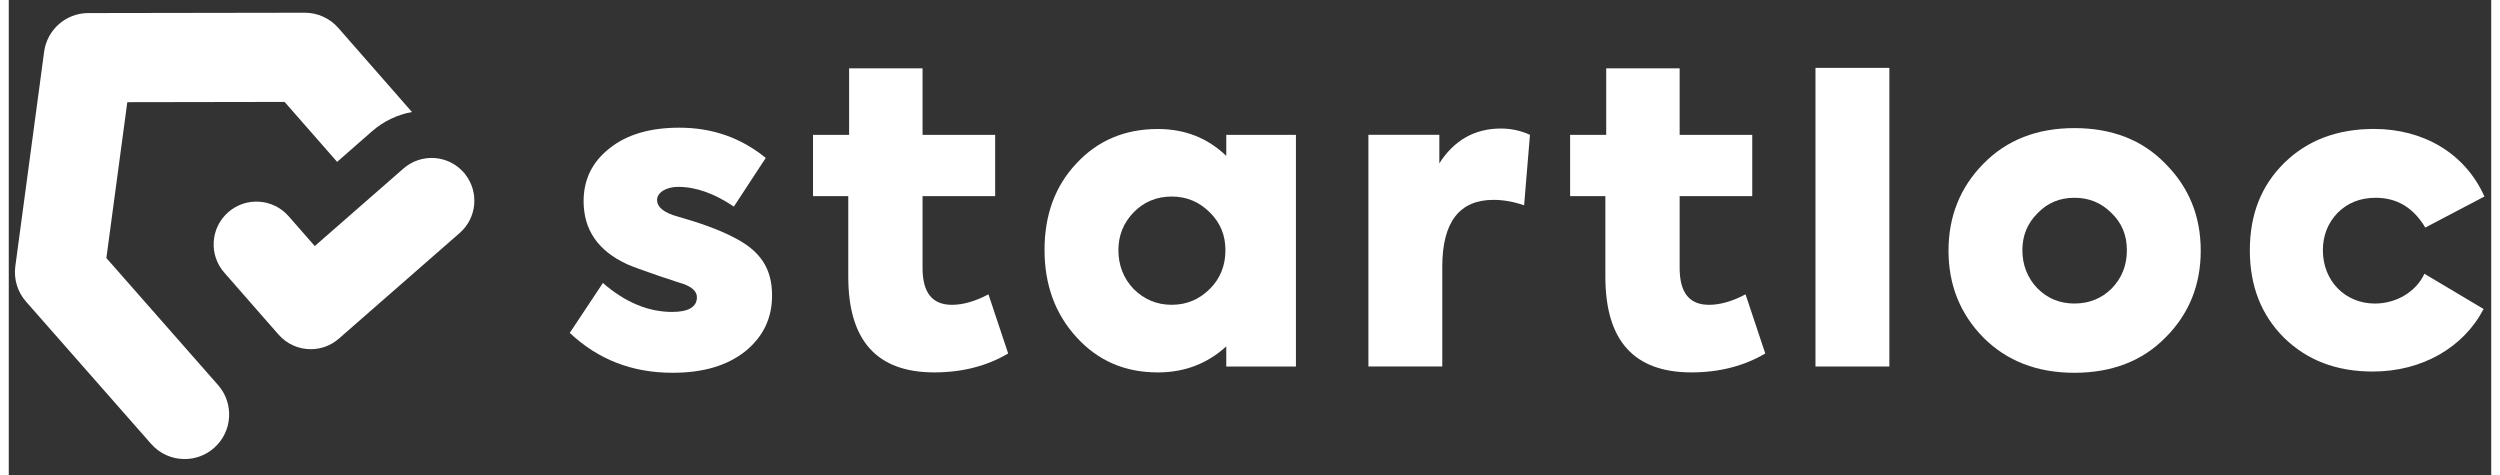 <?xml version="1.0" encoding="UTF-8"?>
<svg id="Calque_1" data-name="Calque 1" xmlns="http://www.w3.org/2000/svg" viewBox="0 0 1155 221" width="500" height="95">
  <rect x="0" y="0" width="1155" height="221" fill="#333333" stroke="none"/>
  <defs>
    <style>
      .cls-1 {
        fill: #fff;
        stroke-width: 0px;
      }
    </style>
  </defs>
  <g id="g10">
    <g id="g12">
      <g id="g14">
        <g id="g20">
          <path id="path22" class="cls-1" d="m261,154.9l15.43-23.24c10.35,8.98,21.09,13.47,32.22,13.47,7.62,0,11.52-2.34,11.52-6.83,0-2.54-1.95-4.49-5.86-6.05-.59-.2-4.49-1.37-11.91-3.91-7.23-2.54-12.3-4.3-14.84-5.47-13.47-6.25-20.11-16.01-20.11-29.29,0-10.15,4.1-18.35,12.11-24.6,8.01-6.44,18.94-9.57,32.41-9.57,15.43,0,28.7,4.69,40.23,14.06l-14.84,22.65c-8.98-6.05-17.57-9.18-25.97-9.18-5.66,0-9.76,2.73-9.76,6.05,0,3.51,3.32,6.05,9.76,7.81,10.35,2.93,18.94,6.05,25.38,9.37,13.08,6.44,18.36,14.84,18.36,27.34,0,10.54-4.1,19.14-12.5,25.97-8.4,6.64-19.53,9.96-33.78,9.96-18.94,0-34.76-6.25-47.84-18.55"/>
        </g>
        <g id="g24">
          <path id="path26" class="cls-1" d="m464.99,164.47c-9.96,5.86-21.48,8.79-34.37,8.79-26.75,0-40.03-14.84-40.03-44.52v-37.49h-16.4v-28.51h16.79v-30.96h34.17v30.96h33.78v28.51h-33.78v33.39c0,11.52,4.49,17.18,13.67,17.18,5.08,0,10.74-1.56,16.99-4.88l9.18,27.53Z"/>
        </g>
        <g id="g28">
          <path id="path30" class="cls-1" d="m558.84,98.86c-4.88-4.88-10.74-7.42-17.77-7.42s-13.08,2.54-17.77,7.42c-4.69,4.88-7.03,10.74-7.03,17.57s2.34,13.08,7.03,17.96c4.88,4.88,10.74,7.42,17.77,7.42s12.89-2.54,17.77-7.42c4.88-4.88,7.23-10.93,7.23-17.96s-2.34-12.69-7.23-17.57m7.62-36.12h32.41v107.79h-32.41v-9.37c-8.79,8.01-19.33,12.11-31.83,12.11-15.43,0-27.92-5.47-37.88-16.4-9.96-10.93-14.84-24.41-14.84-40.62s4.88-29.68,14.84-40.22c9.96-10.74,22.65-16.01,37.88-16.01,12.5,0,23.04,4.1,31.83,12.5v-9.76Z"/>
        </g>
        <g id="g32">
          <path id="path34" class="cls-1" d="m632.59,170.52V62.73h33v13.28c6.83-10.74,16.4-16.21,28.7-16.21,4.69,0,9.18.98,13.47,2.93l-2.73,32.8c-5.08-1.76-9.76-2.54-14.25-2.54-15.82,0-23.82,10.35-23.82,31.05v46.47h-34.37Z"/>
        </g>
        <g id="g36">
          <path id="path38" class="cls-1" d="m817.24,164.47c-9.96,5.86-21.48,8.79-34.37,8.79-26.75,0-40.03-14.84-40.03-44.52v-37.49h-16.4v-28.51h16.79v-30.96h34.17v30.96h33.78v28.51h-33.78v33.39c0,11.52,4.49,17.18,13.67,17.18,5.08,0,10.74-1.56,16.99-4.88l9.18,27.53Z"/>
        </g>
        <path id="path40" class="cls-1" d="m874.97,170.52h-34.37V31.58h34.37v138.94Z"/>
        <g id="g42">
          <path id="path44" class="cls-1" d="m978.45,134.2c4.69-4.88,7.03-10.74,7.03-17.77s-2.34-12.69-7.23-17.38c-4.69-4.69-10.35-7.03-17.18-7.03s-12.5,2.34-17.18,7.22c-4.69,4.69-7.03,10.35-7.03,17.18s2.34,12.89,7.03,17.77c4.69,4.69,10.35,7.03,17.18,7.03s12.69-2.34,17.38-7.03m-59.75,22.85c-10.74-10.93-16.21-24.41-16.21-40.42s5.47-29.49,16.21-40.42c10.93-11.13,24.99-16.6,42.37-16.6s31.63,5.47,42.37,16.6c10.93,10.94,16.4,24.41,16.4,40.42s-5.47,29.49-16.4,40.42c-10.74,10.93-24.99,16.4-42.37,16.4s-31.44-5.47-42.37-16.4"/>
        </g>
        <g id="g46">
          <path id="path48" class="cls-1" d="m1058.51,157.05c-10.54-10.55-15.82-24.02-15.82-40.62s5.27-30.07,16.01-40.62c10.74-10.54,24.6-15.82,41.79-15.82,22.46,0,42.18,10.93,51.35,31.44l-27.53,14.45c-5.47-9.18-13.08-13.86-23.04-13.86-7.22,0-13.08,2.34-17.77,7.03-4.49,4.69-6.83,10.55-6.83,17.38,0,14.26,10.35,24.8,24.21,24.8,9.96,0,19.14-5.47,23.04-13.86l27.53,16.4c-9.37,17.96-28.7,29.09-51.55,29.09-16.99,0-30.66-5.27-41.4-15.82"/>
        </g>
        <g id="g150">
          <path id="path152" class="cls-1" d="m187.59,52.11l-34.27-39.12c-3.94-4.5-9.62-7.07-15.6-7.07h-.03l-100.71.16c-10.37.02-19.14,7.7-20.52,17.98L3.05,123.88c-.8,5.95,1.02,11.95,4.98,16.45l58.21,66.21c4.1,4.66,9.83,7.05,15.58,7.04,4.86,0,9.75-1.7,13.68-5.16,8.6-7.56,9.44-20.66,1.88-29.26l-51.97-59.11,9.74-72.51,73.18-.12,24.44,27.89,16.17-14.17c5.49-4.81,11.95-7.8,18.64-9.02"/>
        </g>
        <g id="g154">
          <path id="path156" class="cls-1" d="m212.37,81.07c-.21-.26-.42-.52-.65-.78-7.24-8.28-19.81-9.12-28.09-1.88l-15.93,13.93-25.33,22.14-12.17-13.89c-7.25-8.27-19.82-9.1-28.09-1.86-8.27,7.24-9.1,19.82-1.86,28.09l25.27,28.85c3.94,4.49,9.44,6.79,14.98,6.79,4.65,0,9.32-1.62,13.09-4.92l56.23-49.16c8.02-7.01,9.06-19.04,2.53-27.31"/>
        </g>
      </g>
    </g>
  </g>
</svg>